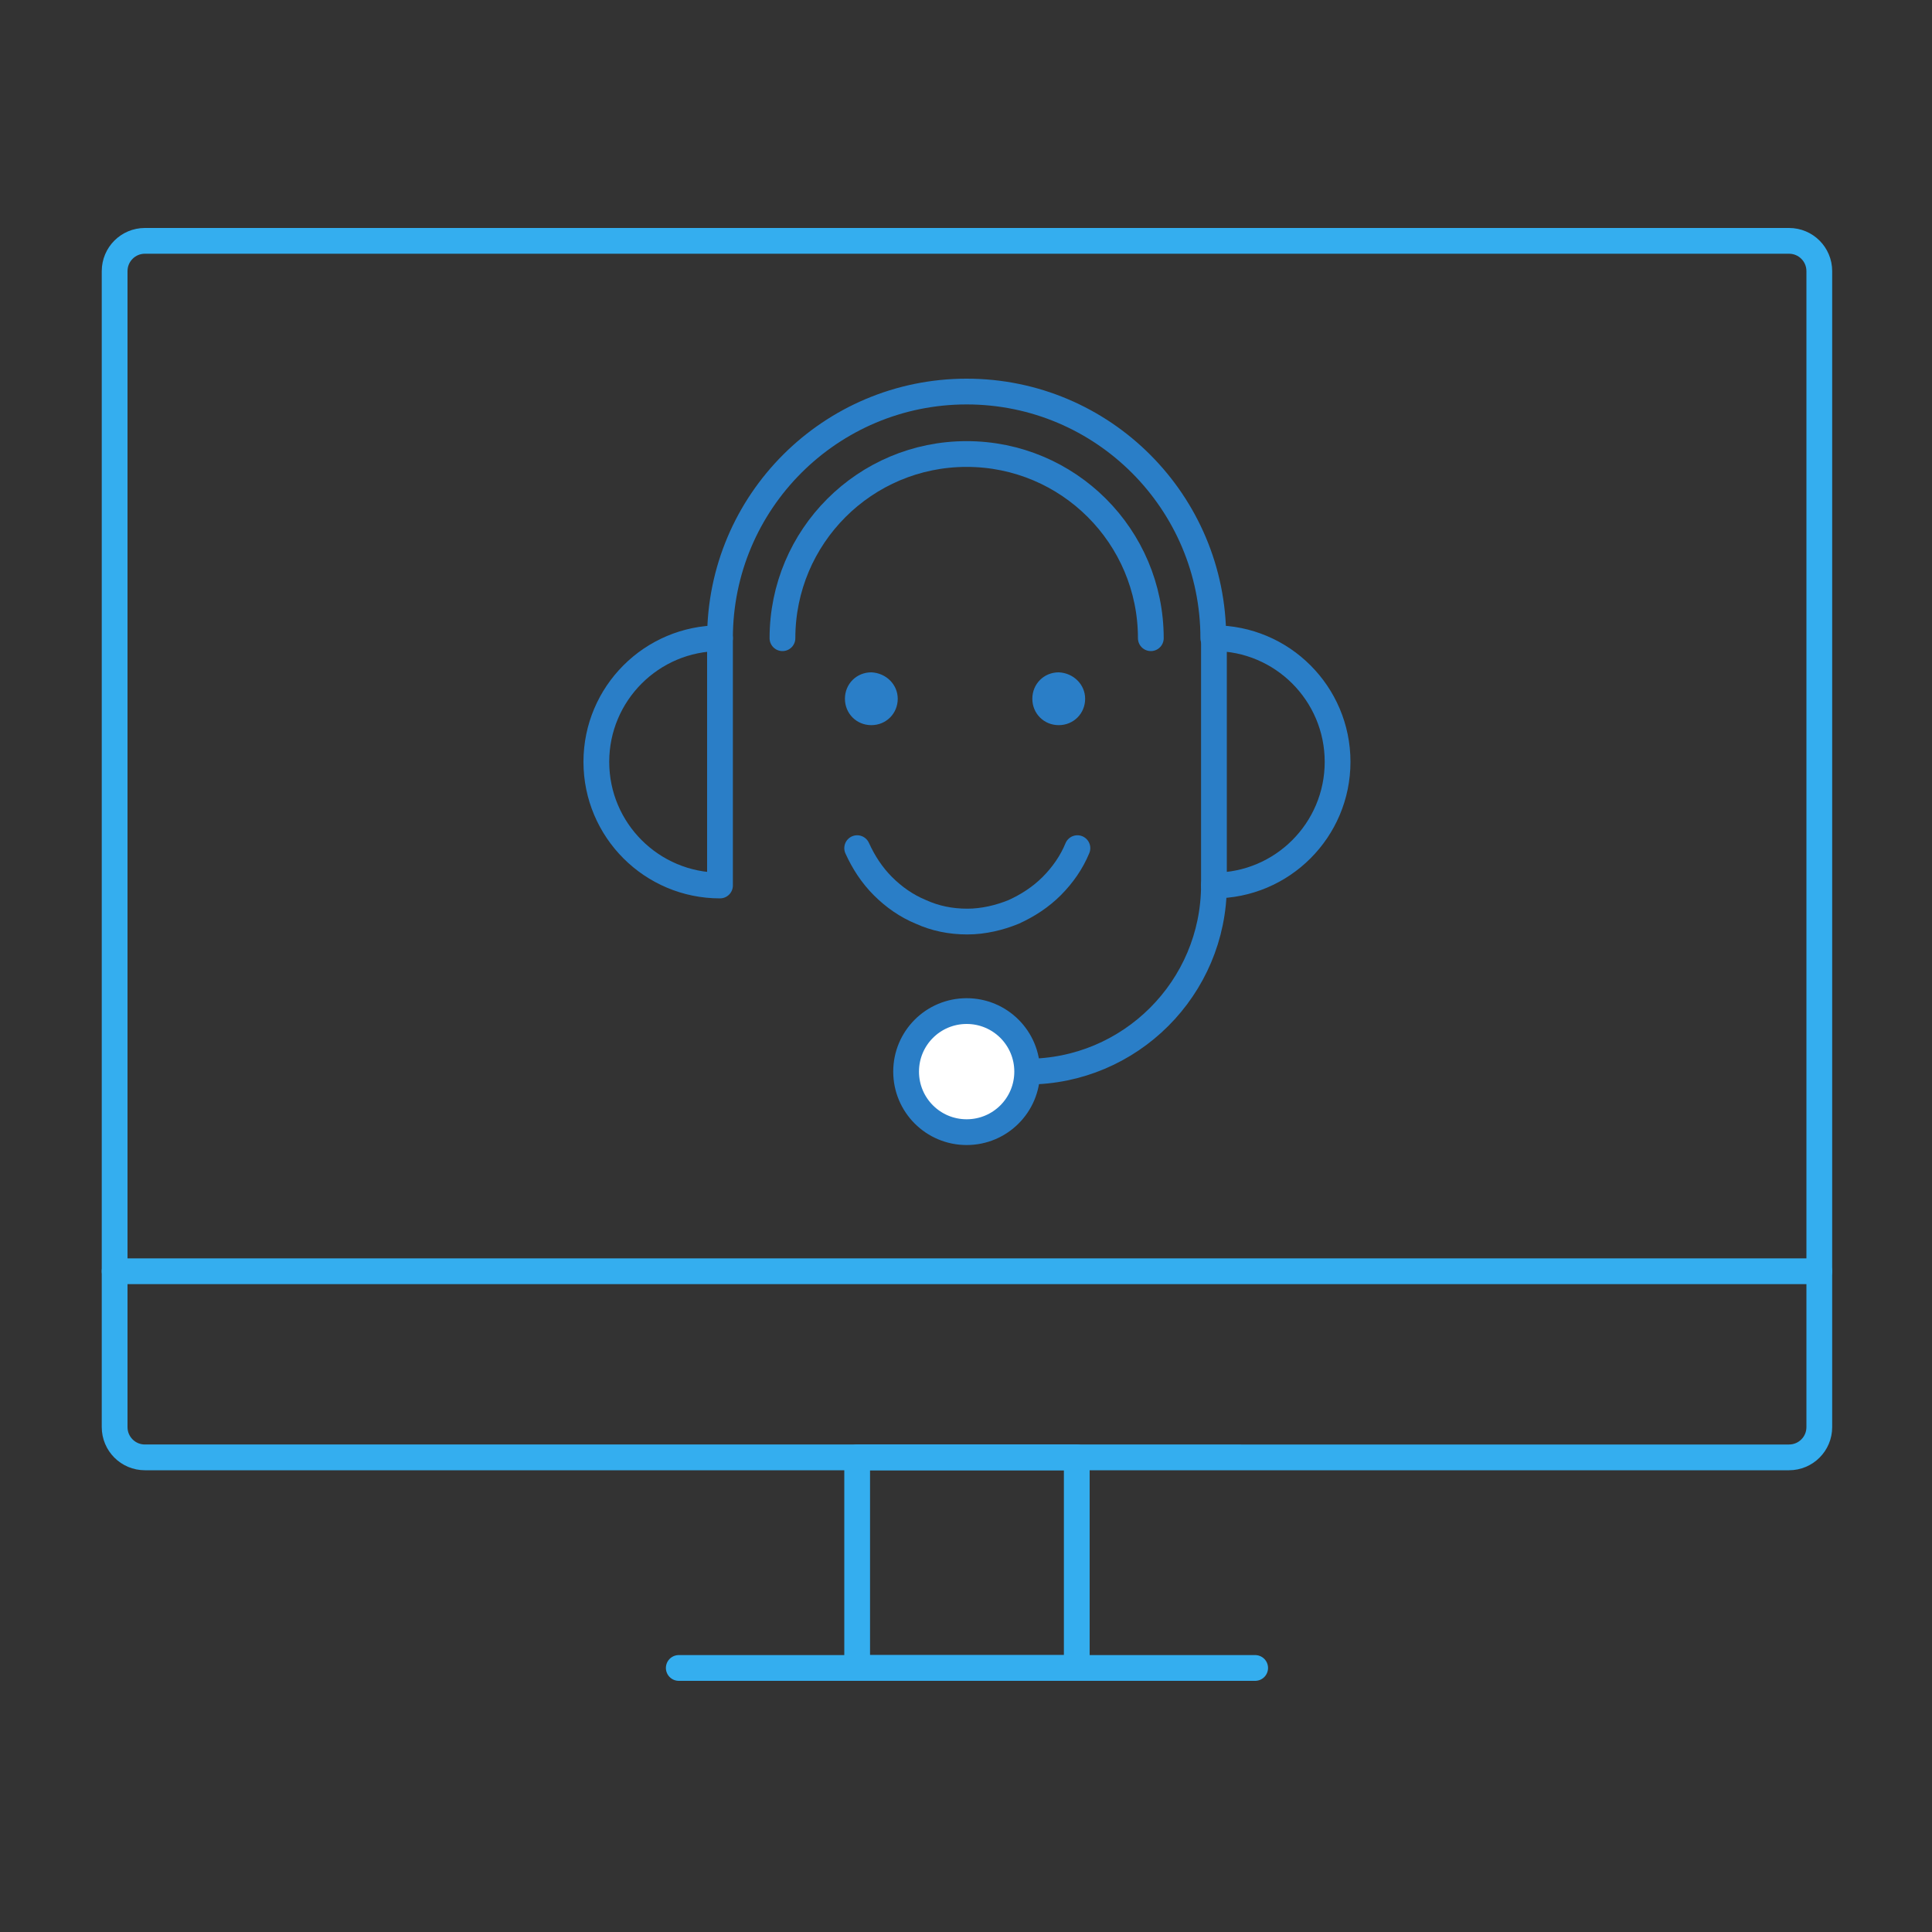 <?xml version="1.0" encoding="utf-8"?>
<!-- Generator: Adobe Illustrator 25.0.0, SVG Export Plug-In . SVG Version: 6.00 Build 0)  -->
<svg version="1.1" xmlns="http://www.w3.org/2000/svg" xmlns:xlink="http://www.w3.org/1999/xlink" x="0px" y="0px"
	 viewBox="0 0 300 300" style="enable-background:new 0 0 300 300;" xml:space="preserve">
<rect x="0" y="0" width="300" height="300" fill="#333333" stroke="none"/>
<style type="text/css">
	.st0{fill:none;stroke:#34AEEF;stroke-width:4;stroke-linecap:round;stroke-linejoin:round;stroke-miterlimit:10;}
	.st1{fill:none;stroke:#2A7EC7;stroke-width:4;stroke-linecap:round;stroke-linejoin:round;stroke-miterlimit:10;}
	.st2{fill:#FFFFFF;stroke:#2A7EC7;stroke-width:4;stroke-linecap:round;stroke-linejoin:round;stroke-miterlimit:10;}
	.st3{fill:#2A7EC7;}
	.st4{display:none;}
	.st5{display:inline;}
	.st6{fill:#FFFFFF;stroke:#34AEEF;stroke-width:4;stroke-linecap:round;stroke-linejoin:round;stroke-miterlimit:10;}
	.st7{fill:#FFFFFF;stroke:#FFFFFF;stroke-width:6.194;stroke-linecap:round;stroke-linejoin:round;stroke-miterlimit:10;}
	.st8{fill:#2A7EC7;stroke:#2A7EC7;stroke-width:2.065;stroke-miterlimit:10;}
	.st9{fill:#34AEEF;}
	.st10{fill:#FFFFFF;stroke:#FFFFFF;stroke-width:6.641;stroke-linecap:round;stroke-linejoin:round;stroke-miterlimit:10;}
	.st11{fill:none;stroke:#FFFFFF;stroke-width:6.641;stroke-linecap:round;stroke-linejoin:round;stroke-miterlimit:10;}
	.st12{fill:none;stroke:#34AEEF;stroke-width:4;stroke-miterlimit:10;}
</style>
<g id="Livello_1">
	<g>
		<g>
			<g>
				<rect x="133.1" y="226.3" class="st0" width="34.1" height="32.7"/>
				<line class="st0" x1="194.9" y1="259" x2="105.4" y2="259"/>
				<g>
					<g>
						<path class="st0" d="M282.5,221.6c0,2.6-2.1,4.7-4.7,4.7H22.5c-2.6,0-4.7-2.1-4.7-4.7V42.1c0-2.6,2.1-4.7,4.7-4.7h255.3
							c2.6,0,4.7,2.1,4.7,4.7V221.6z"/>
					</g>
					<g>
						<line class="st0" x1="282.5" y1="197.4" x2="17.8" y2="197.4"/>
					</g>
				</g>
			</g>
		</g>
	</g>
	<g>
		<g>
			<g>
				<path class="st1" d="M188.5,99.1c10.6,0,19.2,8.6,19.2,19.2c0,10.6-8.6,19.2-19.2,19.2V99.1z"/>
				<path class="st1" d="M111.8,99.1c-10.6,0-19.2,8.6-19.2,19.2c0,10.6,8.6,19.2,19.2,19.2V99.1z"/>
				<path class="st1" d="M111.8,99.1c0-21.2,17.2-38.3,38.3-38.3c21.2,0,38.3,17.2,38.3,38.3"/>
				<path class="st1" d="M159.5,166.4c16,0,29-13,29-29"/>
				<path class="st2" d="M159.5,166.4c0,5.2-4.2,9.4-9.4,9.4c-5.2,0-9.4-4.2-9.4-9.4c0-5.2,4.2-9.4,9.4-9.4
					C155.3,157,159.5,161.2,159.5,166.4z"/>
				<path class="st3" d="M139.4,108.5c0,2.3-1.8,4.1-4.1,4.1c-2.3,0-4.1-1.8-4.1-4.1c0-2.3,1.8-4.1,4.1-4.1
					C137.6,104.5,139.4,106.3,139.4,108.5z"/>
				<path class="st3" d="M168.5,108.5c0,2.3-1.8,4.1-4.1,4.1c-2.3,0-4.1-1.8-4.1-4.1c0-2.3,1.8-4.1,4.1-4.1
					C166.7,104.5,168.5,106.3,168.5,108.5z"/>
				<path class="st1" d="M121.5,99.1c0-15.8,12.8-28.6,28.6-28.6c15.8,0,28.6,12.8,28.6,28.6"/>
				<path class="st1" d="M167.3,131.7c-0.9,2.2-2.3,4.2-4,5.9c-1.7,1.7-3.7,3-5.9,4c-2.2,0.9-4.7,1.5-7.2,1.5c-2.6,0-5-0.5-7.2-1.5
					c-2.2-0.9-4.2-2.3-5.9-4c-1.7-1.7-3-3.7-4-5.9"/>
			</g>
		</g>
	</g>
</g>
<g id="Livello_2" class="st4">
	<g class="st5">
		<g>
			<path class="st6" d="M277.4,206.4H23c-1.7,0-3-1.4-3-3V45.1c0-1.7,1.4-3,3-3h254.4c1.7,0,3,1.4,3,3v158.2
				C280.4,205,279.1,206.4,277.4,206.4z"/>
			<line class="st6" x1="19.9" y1="80.2" x2="280.4" y2="80.2"/>
			<line class="st6" x1="19.9" y1="108.8" x2="280.4" y2="108.8"/>
			<g>
				<path class="st7" d="M136,254.4H61.9c-1.7,0-3.1-1.4-3.1-3.1V185h80.4v66.2C139.1,253,137.7,254.4,136,254.4z"/>
				<path class="st2" d="M136,254.4H61.9c-1.7,0-3.1-1.4-3.1-3.1V185h80.4v66.2C139.1,253,137.7,254.4,136,254.4z"/>
				<line class="st2" x1="98.9" y1="211.2" x2="98.9" y2="232.9"/>
				<path class="st8" d="M105.7,211.2c0,3.7-3,6.8-6.8,6.8c-3.7,0-6.8-3-6.8-6.8c0-3.7,3-6.8,6.8-6.8
					C102.6,204.5,105.7,207.5,105.7,211.2z"/>
				<path class="st1" d="M128,183.8v-18.1c0-16.1-13-29.1-29.1-29.1c-16.1,0-29.1,13-29.1,29.1v18.1"/>
			</g>
			<g>
				<line class="st6" x1="184.1" y1="147.8" x2="247.6" y2="147.8"/>
				<line class="st6" x1="184.1" y1="167.3" x2="247.6" y2="167.3"/>
			</g>
		</g>
	</g>
</g>
<g id="Livello_3" class="st4">
	<g class="st5">
		<g>
			<path class="st9" d="M231.4,144.4c0,3.8-3.1,6.9-6.9,6.9c-3.8,0-6.9-3.1-6.9-6.9c0-3.8,3.1-6.9,6.9-6.9
				C228.3,137.4,231.4,140.5,231.4,144.4z"/>
			<path class="st0" d="M284.8,160.9l-23.9-7c-5.2-16.1-16.7-30.4-32.4-41.4c1.7-7.5,5.6-15.8,10.9-22.8c2.7-3.6,1-9-3.5-9.8
				c-19.8-3.8-38.3,2.2-49.4,14c-10.9-2.6-22.6-4.1-34.7-4.1c-62.1,0-112.4,37.5-112.4,83.9c0,25.4,15.1,48,39,63.4L94.3,280h22.5
				l12.3-24.2c7.3,1.1,14.8,1.7,22.5,1.7c7.7,0,15.3-0.6,22.5-1.7l12.3,24.2h22.5l16.1-42.9c12.2-7.8,22-17.6,28.8-28.6l30.9-8.1
				V160.9z"/>
			<path class="st0" d="M115.1,253c4.6,1.2,9.2,2.1,14.1,2.9"/>
			<path class="st0" d="M36.8,107.7c0,0-0.8,0-0.8,0c-0.1,0-0.7,0.3-0.8,0.4c-0.1,0.1-0.5,0.6-0.6,0.8c-0.1,0.2-0.2,0.8-0.2,1.1
				c0,0.3,0.1,0.9,0.3,1.3c0.1,0.3,0.5,0.9,0.8,1.2c0.3,0.3,0.9,0.8,1.3,1c0.5,0.2,1.2,0.5,1.7,0.6c0.6,0.1,1.4,0.1,2,0.1
				c0.7-0.1,1.5-0.3,2.2-0.6c0.7-0.3,1.5-0.8,2.1-1.3c0.6-0.5,1.3-1.3,1.7-2c0.5-0.7,0.9-1.7,1.2-2.6c0.3-0.9,0.4-2,0.4-3
				c0-1-0.1-2.2-0.5-3.3c-0.3-1.1-0.8-2.2-1.4-3.2c-0.6-1-1.4-2-2.4-2.9c-0.9-0.8-2-1.6-3.2-2.2c-1.2-0.6-2.5-1.1-3.9-1.3
				c-1.4-0.3-2.9-0.4-4.3-0.3c-1.5,0.1-3,0.4-4.5,1c-1.4,0.5-2.9,1.3-4.2,2.2c-1.3,0.9-2.6,2.1-3.7,3.4c-1.1,1.3-2,2.8-2.7,4.4
				c-0.7,1.6-1.2,3.4-1.5,5.2c-0.3,1.8-0.3,3.8-0.1,5.7c0.2,1.9,0.7,3.8,1.5,5.7c0.8,1.8,1.8,3.7,3,5.3c1.3,1.6,2.8,3.2,4.5,4.5
				c1.7,1.3,3.6,2.4,5.7,3.2c2,0.8,4.3,1.4,6.5,1.7c2.3,0.3,4.6,0.3,7-0.1c2.3-0.3,4.7-1,6.9-2c2.2-1,4.4-2.3,6.3-3.8
				c0.9-0.8,1.8-1.6,2.7-2.5"/>
			<path class="st0" d="M205.1,247.4c7.2-2.9,13.9-6.4,20.1-10.4"/>
			<path class="st0" d="M202.4,99c-5.1-2-10.4-3.7-15.9-5.1"/>
			<g>
				<g>
					
						<ellipse transform="matrix(0.707 -0.707 0.707 0.707 -7.789 105.3)" class="st10" cx="123.2" cy="62.1" rx="45.6" ry="45.6"/>
					
						<ellipse transform="matrix(0.707 -0.707 0.707 0.707 -7.789 105.3)" class="st2" cx="123.2" cy="62.1" rx="45.6" ry="45.6"/>
				</g>
				<g>
					<path class="st2" d="M136.6,50.4c-4.4-11.7-24.2-10.3-24.3,1.9c-0.1,5.4,6.3,8,11.7,8.8c19.5,3.1,14.1,21.4,0,20.7
						c-10.7-0.5-13.8-7.8-14.1-9.5"/>
					<line class="st2" x1="124.2" y1="32.5" x2="124.2" y2="42.3"/>
					<line class="st2" x1="124.2" y1="81.8" x2="124.2" y2="91.6"/>
				</g>
			</g>
			<g>
				<path class="st11" d="M172.1,111.9c-5.7-0.8-11.5-1.2-17.4-1.2c-22.4,0-43.1,6-58.7,15.7"/>
			</g>
			<g>
				<path class="st0" d="M173.3,112.4c-5.7-0.8-11.5-1.2-17.4-1.2c-22.4,0-43.1,6-58.7,15.7"/>
			</g>
		</g>
	</g>
</g>
<g id="Livello_4" class="st4">
	<g class="st5">
		<g>
			<path class="st0" d="M80.3,134c0.9-4.5,2.3-8.9,4-13.1c1.7-4.2,3.9-8.3,6.4-12.1c2.5-3.8,5.4-7.4,8.7-10.7
				c3.2-3.3,6.8-6.3,10.8-9c3.9-2.7,8.2-5,12.7-6.8c4.5-1.9,9.2-3.3,13.8-4.2c4.6-0.9,9.3-1.3,13.9-1.3c4.6,0,9.2,0.5,13.7,1.4
				c4.5,0.9,8.9,2.3,13.1,4c4.2,1.7,8.3,3.9,12.1,6.4"/>
			<path class="st0" d="M220,162.4c-0.9,4.5-2.3,8.9-4,13.1c-1.7,4.2-3.9,8.3-6.4,12.1c-2.5,3.8-5.4,7.4-8.7,10.7
				c-3.2,3.3-6.8,6.3-10.8,9c-3.9,2.7-8.2,5-12.7,6.8c-4.5,1.9-9.2,3.3-13.8,4.2c-4.6,0.9-9.3,1.3-13.9,1.3c-4.6,0-9.2-0.5-13.7-1.4
				c-4.5-0.9-8.9-2.3-13.1-4c-4.2-1.7-8.3-3.9-12.1-6.4"/>
			<path class="st12" d="M122.5,48.9L122.5,48.9c3.6-13.5,21.8-15.9,28.7-3.8l0,0c5.1,9,17.4,10.6,24.7,3.2l0,0
				c9.8-10,26.8-2.9,26.7,11.1l0,0c-0.1,10.3,9.8,17.9,19.7,15.2l0,0c13.5-3.7,24.7,10.9,17.6,23l0,0c-5.2,8.9-0.5,20.4,9.5,23h0
				c13.5,3.6,15.9,21.8,3.8,28.7l0,0c-9,5.1-10.6,17.4-3.2,24.7l0,0c9.9,9.8,2.9,26.8-11.1,26.7l0,0c-10.3-0.1-17.9,9.8-15.2,19.7
				l0,0c3.7,13.5-10.9,24.7-23,17.6h0c-8.9-5.2-20.4-0.5-23,9.5l0,0c-3.6,13.5-21.8,15.9-28.7,3.8l0,0c-5.1-9-17.4-10.6-24.7-3.2h0
				c-9.8,10-26.8,2.9-26.7-11.1l0,0c0.1-10.3-9.8-17.9-19.7-15.2l0,0c-13.5,3.7-24.7-10.9-17.6-23l0,0c5.2-8.9,0.5-20.4-9.5-23l0,0
				c-13.5-3.6-15.9-21.8-3.8-28.7l0,0c9-5.1,10.6-17.4,3.2-24.7l0,0c-9.9-9.8-2.9-26.8,11.1-26.7l0,0c10.3,0.1,17.9-9.8,15.2-19.7
				l0,0c-3.7-13.5,10.9-24.7,23-17.6l0,0C108.4,63.7,119.9,58.9,122.5,48.9z"/>
		</g>
	</g>
	<g class="st5">
		<path class="st3" d="M110.5,126.6l-6.2,2.5l-1.8-4.4l17.8-7.2l1.8,4.4l-6.3,2.5l7.5,18.8l-5.3,2.1L110.5,126.6z"/>
		<path class="st3" d="M147.9,119.6c3.1,7.6,0.3,14.1-6.5,16.8c-6.9,2.8-13-0.8-15.6-7.4c-2.8-6.9-0.4-13.9,6.4-16.7
			C139.3,109.5,145.3,113.2,147.9,119.6z M131.3,126.7c1.8,4.5,5.2,6.9,8.8,5.5c3.5-1.4,4.2-5.6,2.4-10.1c-1.7-4.2-5.1-6.9-8.7-5.5
			C130.1,118,129.4,122.2,131.3,126.7z"/>
		<path class="st3" d="M146.9,107.2c1.5-0.9,3.7-2,6.9-3.3c3.2-1.3,5.8-1.6,7.8-1c1.9,0.6,3.7,2.1,4.6,4.4c0.9,2.3,0.9,4.5,0.1,6.4
			c-1.1,2.4-3.5,4.2-6.5,5.5c-0.7,0.3-1.3,0.5-1.8,0.6l3.3,8.3l-5.2,2.1L146.9,107.2z M156.3,115.6c0.5-0.1,1.1-0.3,1.8-0.6
			c2.8-1.1,3.9-3.2,3-5.6c-0.9-2.1-2.9-2.8-5.5-1.8c-1.1,0.4-1.7,0.8-2.1,1.1L156.3,115.6z"/>
		<path class="st3" d="M111.6,192.6c-3.7,0.4-6.8,0.5-10.5,0.4c-0.6,0-1.2,0.1-1.8,0.3c-5.4,1.8-11.8-0.1-14.8-7.7
			c-2.8-6.9-0.5-13.9,6.4-16.7c7.1-2.8,13.1,1,15.7,7.3c2.1,5.3,1.2,10-1.3,12.6l0.1,0.1c2-0.2,4.2-0.6,6.1-0.9L111.6,192.6z
			 M101.2,178.6c-1.7-4.2-5.1-6.9-8.7-5.5s-4.2,5.8-2.5,10.1c1.7,4.4,5.2,6.9,8.7,5.5C102.3,187.3,103,183.1,101.2,178.6z"/>
		<path class="st3" d="M110.8,161.3l5.4,13.3c1.6,4,3.9,5.4,6.6,4.3c2.7-1.1,3.5-3.6,1.8-7.7l-5.4-13.3l5.2-2.1l5.2,13
			c2.9,7.1,0.6,12-5.4,14.4c-5.8,2.4-10.6,0.5-13.6-6.9l-5.2-12.9L110.8,161.3z"/>
		<path class="st3" d="M140.3,169.5l0.7,6.6l-5.4,2.2l-2.2-26l6.9-2.8l16.5,20.3l-5.6,2.3l-4.2-5.2L140.3,169.5z M144.6,163.2
			l-3.4-4.3c-1-1.2-2.1-2.8-3-4l-0.1,0c0.2,1.5,0.6,3.4,0.7,4.9l0.6,5.5L144.6,163.2z"/>
		<path class="st3" d="M150.6,145.3l5.3-2.1l7.5,18.8l9.2-3.7l1.8,4.4l-14.5,5.8L150.6,145.3z"/>
		<path class="st3" d="M173.4,136.2l9.3,23.2l-5.3,2.1l-9.3-23.2L173.4,136.2z"/>
		<path class="st3" d="M184.2,136.9l-6.2,2.5l-1.8-4.4l17.8-7.2l1.8,4.4l-6.3,2.5l7.5,18.8l-5.3,2.1L184.2,136.9z"/>
		<path class="st3" d="M211.7,147.7l-3.8-9.5l-12.8-10.7l6-2.4l4.6,4.6c1.4,1.4,2.4,2.4,3.6,3.7l0.1,0c-0.1-1.7-0.1-3.2,0-5.1
			l0.1-6.5l5.9-2.4l-2.2,16.6l3.9,9.7L211.7,147.7z"/>
	</g>
</g>
</svg>
